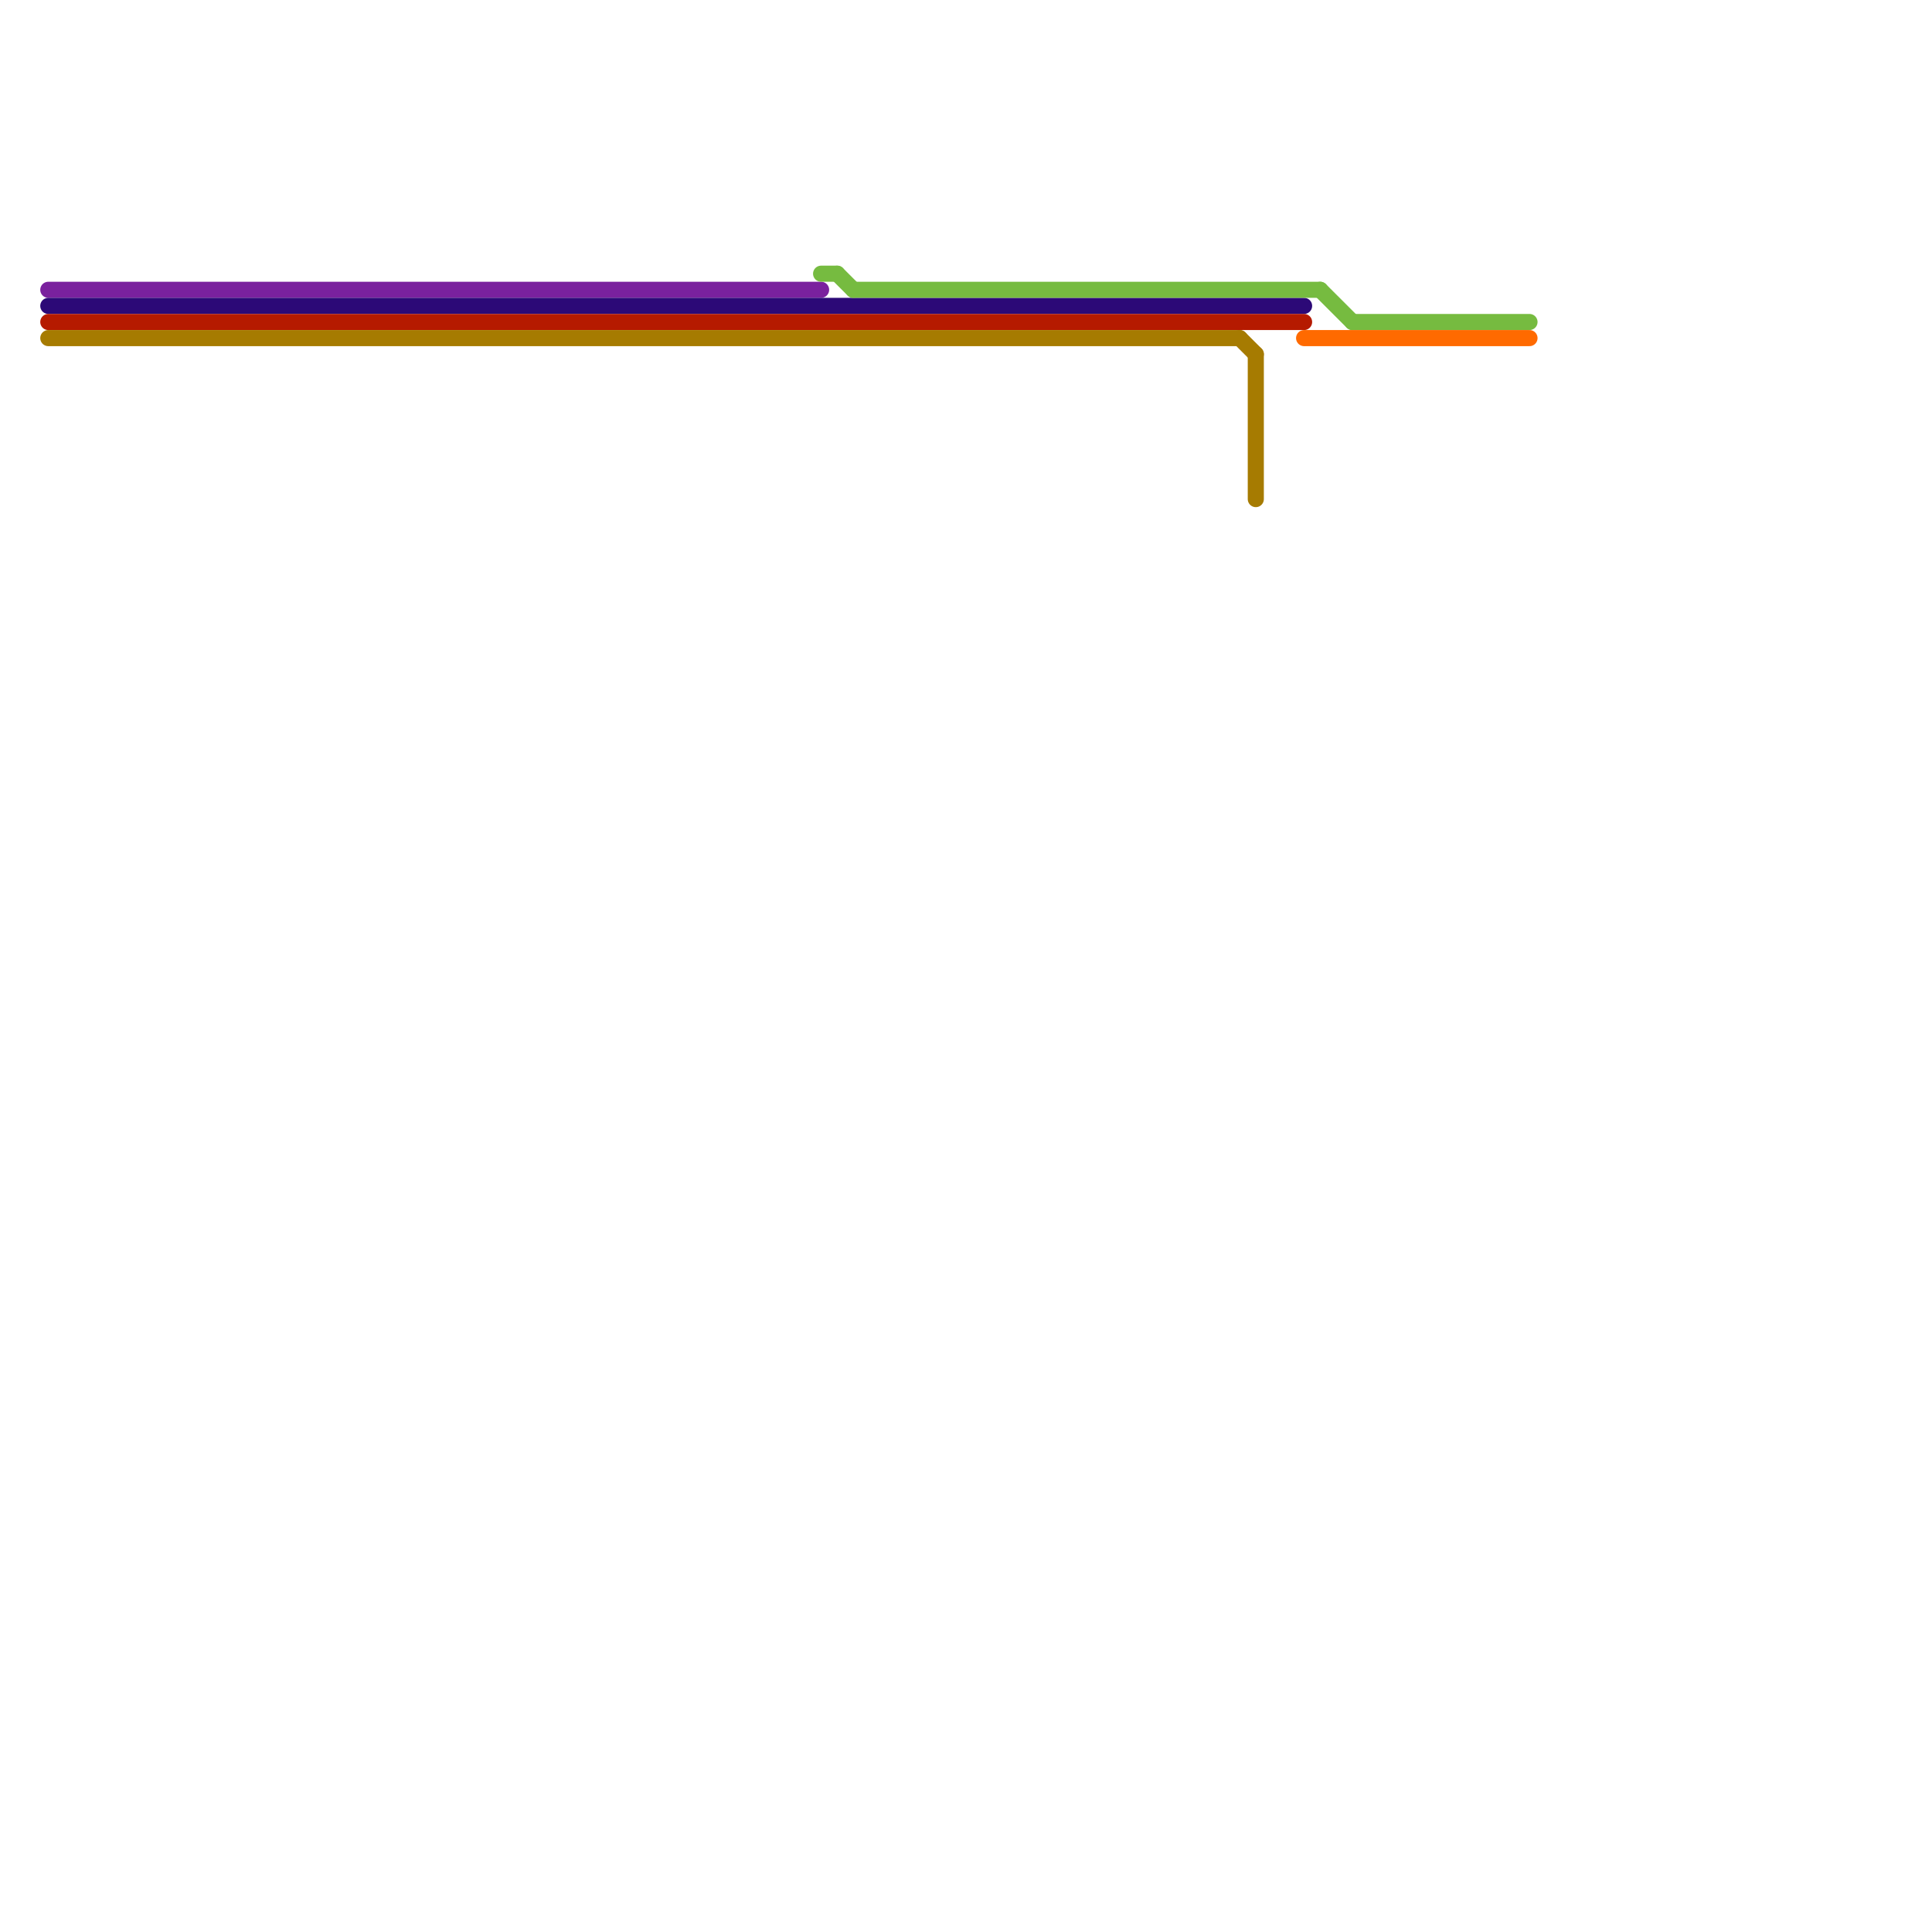 
<svg version="1.1" xmlns="http://www.w3.org/2000/svg" viewBox="0 0 120 120">
<style>text { font: 1px Helvetica; font-weight: 600; white-space: pre; dominant-baseline: central; } line { stroke-width: 1; fill: none; stroke-linecap: round; stroke-linejoin: round; } .c0 { stroke: #7a219e } .c1 { stroke: #2c0977 } .c2 { stroke: #b51a00 } .c3 { stroke: #a67b01 } .c4 { stroke: #76bb40 } .c5 { stroke: #ff6a00 }</style><defs><g id="wm-xf"><circle r="1.2" fill="#000"/><circle r="0.9" fill="#fff"/><circle r="0.6" fill="#000"/><circle r="0.3" fill="#fff"/></g><g id="wm"><circle r="0.6" fill="#000"/><circle r="0.3" fill="#fff"/></g></defs><line class="c0" x1="3" y1="18" x2="51" y2="18"/><line class="c1" x1="3" y1="19" x2="81" y2="19"/><line class="c2" x1="3" y1="20" x2="81" y2="20"/><line class="c3" x1="3" y1="21" x2="77" y2="21"/><line class="c3" x1="78" y1="22" x2="78" y2="31"/><line class="c3" x1="77" y1="21" x2="78" y2="22"/><line class="c4" x1="82" y1="18" x2="84" y2="20"/><line class="c4" x1="84" y1="20" x2="95" y2="20"/><line class="c4" x1="51" y1="17" x2="52" y2="17"/><line class="c4" x1="53" y1="18" x2="82" y2="18"/><line class="c4" x1="52" y1="17" x2="53" y2="18"/><line class="c5" x1="81" y1="21" x2="95" y2="21"/>
</svg>

